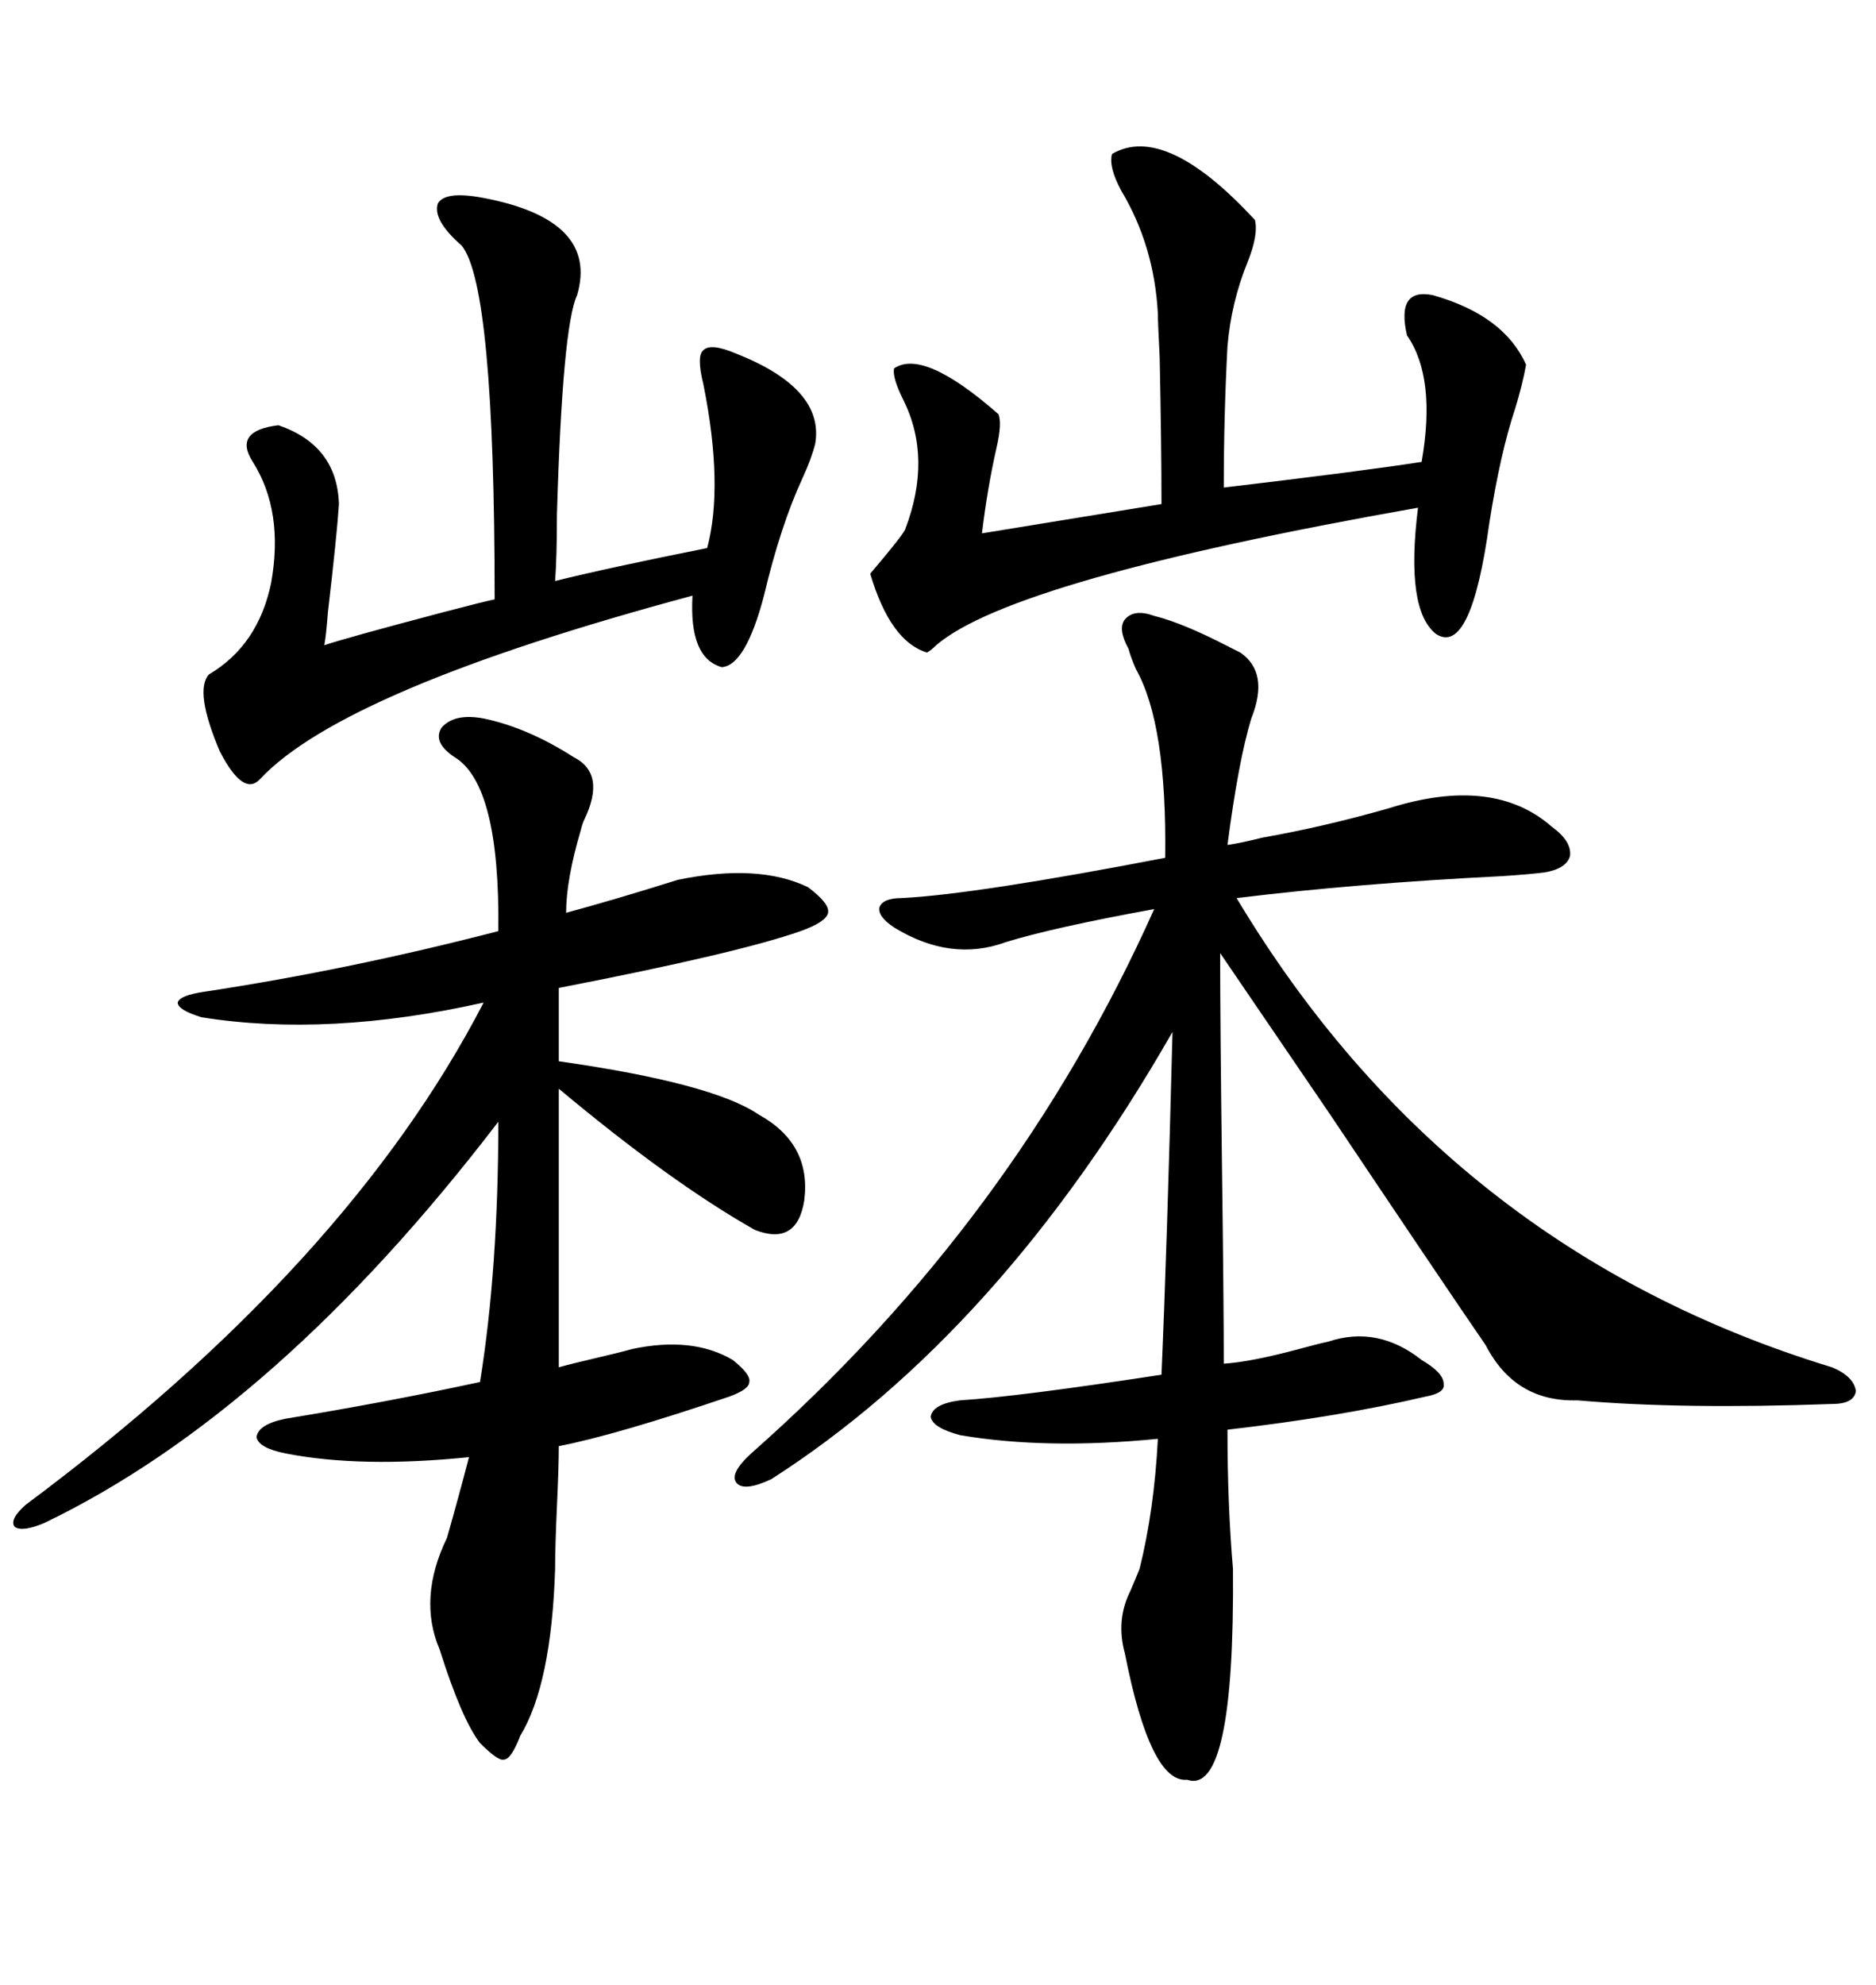<svg xmlns="http://www.w3.org/2000/svg" xmlns:xlink="http://www.w3.org/1999/xlink" width="300" height="317.285"><path d="M153.52 229.39L153.52 229.39Q149.12 228.22 148.83 226.46L148.83 226.46Q149.12 224.41 153.52 223.83L153.52 223.83Q162.89 223.24 185.74 219.73L185.74 219.73Q186.62 199.51 187.50 164.94L187.50 164.94Q159.96 212.99 123.34 236.43L123.34 236.43Q118.95 238.48 117.77 237.01L117.77 237.01Q116.60 235.55 120.12 232.32L120.12 232.32Q162.30 195.12 184.57 145.31L184.57 145.31Q168.46 148.24 160.84 150.59L160.84 150.59Q152.05 153.81 142.97 148.24L142.97 148.24Q140.33 146.48 140.63 145.02L140.63 145.02Q141.21 143.55 144.14 143.55L144.14 143.55Q155.86 142.97 186.33 137.11L186.33 137.11Q186.62 115.72 181.64 106.93L181.64 106.93Q180.76 104.88 180.47 103.71L180.47 103.71Q178.71 100.49 179.88 99.02L179.88 99.02Q181.35 97.27 184.57 98.44L184.57 98.44Q189.26 99.61 196.58 103.42L196.58 103.42Q197.75 104.00 198.34 104.30L198.34 104.30Q203.03 107.52 200.10 114.84L200.10 114.84Q198.05 121.58 196.29 135.06L196.29 135.06Q198.34 134.77 201.86 133.89L201.86 133.89Q211.82 132.13 222.07 129.20L222.07 129.20Q238.77 123.93 248.14 132.13L248.14 132.13Q251.37 134.47 251.07 136.82L251.07 136.82Q250.49 138.87 246.97 139.45L246.97 139.45Q244.63 139.75 240.23 140.04L240.23 140.04Q216.80 141.21 197.75 143.55L197.75 143.55Q231.45 199.80 292.97 218.55L292.97 218.55Q296.48 220.02 296.78 222.36L296.78 222.36Q296.48 224.41 292.97 224.41L292.97 224.41Q268.95 225.29 252.25 223.83L252.25 223.83Q242.29 224.12 237.60 215.04L237.60 215.04Q231.15 205.66 212.70 178.13L212.70 178.13Q200.10 159.67 195.12 152.34L195.12 152.34Q195.12 163.18 195.41 186.33L195.41 186.33Q195.70 208.30 195.70 217.97L195.70 217.97Q200.10 217.68 207.71 215.63L207.71 215.63Q210.94 214.75 212.40 214.45L212.40 214.45Q220.31 211.82 227.34 217.38L227.34 217.38Q230.86 219.43 230.86 221.19L230.86 221.19Q231.15 222.66 227.93 223.24L227.93 223.24Q214.16 226.46 196.29 228.52L196.29 228.52Q196.29 240.53 197.17 250.78L197.17 250.78Q197.46 287.11 189.84 284.47L189.84 284.47Q183.98 285.06 179.88 264.26L179.88 264.26Q178.42 258.98 180.76 254.30L180.76 254.30Q181.64 252.25 182.23 250.78L182.23 250.78Q184.57 241.41 185.16 229.98L185.16 229.98Q167.29 231.74 153.52 229.39ZM45.70 232.32L45.70 232.32Q41.31 231.45 41.02 229.69L41.02 229.69Q41.31 227.64 45.70 226.76L45.70 226.76Q61.82 224.12 76.76 220.90L76.76 220.90Q79.69 202.73 79.69 179.30L79.69 179.30Q44.24 225.59 7.03 243.46L7.03 243.46Q3.52 244.92 2.34 244.04L2.34 244.04Q1.46 242.87 4.10 240.53L4.10 240.53Q55.66 202.15 77.34 160.25L77.34 160.25Q52.44 165.82 32.23 162.60L32.23 162.60Q28.42 161.43 28.42 160.25L28.42 160.25Q28.71 159.08 32.81 158.50L32.81 158.50Q55.96 154.98 79.69 148.83L79.69 148.83Q79.98 125.39 72.66 121.00L72.66 121.00Q69.14 118.65 70.61 116.31L70.61 116.31Q72.66 113.96 77.34 114.84L77.34 114.84Q84.38 116.31 91.70 121.00L91.70 121.00Q96.97 123.63 93.46 130.96L93.46 130.96Q93.16 131.54 92.87 132.71L92.87 132.71Q90.53 140.63 90.53 145.90L90.53 145.90Q98.14 143.85 108.40 140.63L108.40 140.63Q121.29 137.99 129.20 141.80L129.20 141.80Q132.71 144.43 132.42 145.90L132.42 145.90Q132.13 147.36 128.03 148.83L128.03 148.83Q118.07 152.34 89.36 157.91L89.36 157.91L89.36 169.63Q113.96 173.14 121.29 178.13L121.29 178.13Q129.79 182.81 128.61 191.89L128.61 191.89Q127.44 199.22 120.70 196.58L120.70 196.58Q107.23 188.96 89.36 174.02L89.36 174.02L89.36 218.55Q91.41 217.97 95.21 217.09L95.21 217.09Q99.02 216.21 101.07 215.63L101.07 215.63Q110.74 213.57 117.19 217.38L117.19 217.38Q120.12 219.73 119.82 220.90L119.82 220.90Q119.82 222.07 116.60 223.24L116.60 223.24Q98.44 229.39 89.36 231.15L89.36 231.15Q89.36 234.38 89.06 240.82L89.06 240.82Q88.77 247.27 88.77 250.78L88.77 250.78Q88.18 269.24 83.20 277.44L83.20 277.44Q81.74 281.25 80.57 281.25L80.57 281.25Q79.69 281.54 76.76 278.61L76.76 278.61Q73.83 274.80 70.31 263.67L70.31 263.67Q66.80 255.47 71.48 245.80L71.48 245.80Q73.24 239.65 75 232.91L75 232.91Q57.71 234.67 45.70 232.32ZM77.34 31.64L77.34 31.64Q95.80 35.16 92.29 47.17L92.29 47.17Q89.94 52.15 89.06 82.32L89.06 82.32Q89.06 89.06 88.77 92.87L88.77 92.87Q96.97 90.82 113.09 87.60L113.09 87.60Q115.72 77.64 112.50 61.52L112.50 61.52Q111.33 56.84 112.50 55.96L112.50 55.96Q113.67 54.79 117.77 56.54L117.77 56.54Q131.84 62.11 130.37 70.90L130.37 70.90Q129.79 73.24 128.32 76.46L128.32 76.46Q124.80 84.08 122.17 95.21L122.17 95.21Q119.24 106.35 115.43 106.64L115.43 106.64Q110.16 105.18 110.74 95.21L110.74 95.21Q55.08 110.16 41.60 124.51L41.60 124.51Q38.96 127.44 35.16 120.12L35.16 120.12Q31.05 110.45 33.40 107.81L33.40 107.81Q41.31 103.13 43.36 93.16L43.36 93.16Q45.41 81.74 40.43 73.83L40.43 73.83Q37.21 68.85 44.53 67.97L44.53 67.97Q53.91 71.19 54.20 80.57L54.20 80.57Q53.91 85.25 52.44 97.85L52.44 97.85Q52.15 101.66 51.86 103.13L51.86 103.13Q55.37 101.95 70.90 97.85L70.90 97.85Q77.64 96.09 79.10 95.80L79.10 95.80Q79.10 45.70 73.83 39.26L73.83 39.26Q69.14 35.16 70.02 32.52L70.02 32.52Q71.19 30.47 77.34 31.64ZM177.83 24.61L177.83 24.61Q186.33 19.63 200.68 35.16L200.68 35.16Q201.27 37.50 199.51 41.89L199.51 41.89Q196.88 48.34 196.29 55.37L196.29 55.37Q195.70 66.50 195.70 77.93L195.70 77.93Q217.97 75.29 227.34 73.83L227.34 73.83Q229.69 60.35 225 53.61L225 53.61Q223.24 46.00 229.10 47.17L229.10 47.17Q240.53 50.39 244.04 58.30L244.04 58.30Q243.46 61.52 242.29 65.33L242.29 65.33Q239.94 72.36 238.18 83.50L238.18 83.50Q235.25 104.88 229.69 101.37L229.69 101.37Q224.71 97.56 226.76 81.15L226.76 81.15Q162.01 92.58 149.71 103.13L149.71 103.13Q148.83 104.00 148.24 104.30L148.24 104.30Q142.38 102.54 139.16 91.70L139.16 91.70Q144.14 85.84 144.73 84.67L144.73 84.67Q149.12 73.24 144.43 63.87L144.43 63.87Q142.68 60.35 142.97 58.89L142.97 58.89Q147.66 55.66 159.67 66.21L159.67 66.21Q160.25 67.68 159.38 71.48L159.38 71.48Q157.91 77.93 157.03 85.25L157.03 85.25L185.74 80.57Q185.74 71.19 185.45 57.13L185.45 57.13Q185.16 51.56 185.16 50.10L185.16 50.10Q184.57 39.26 179.30 30.47L179.30 30.47Q177.25 26.66 177.83 24.61Z"/></svg>